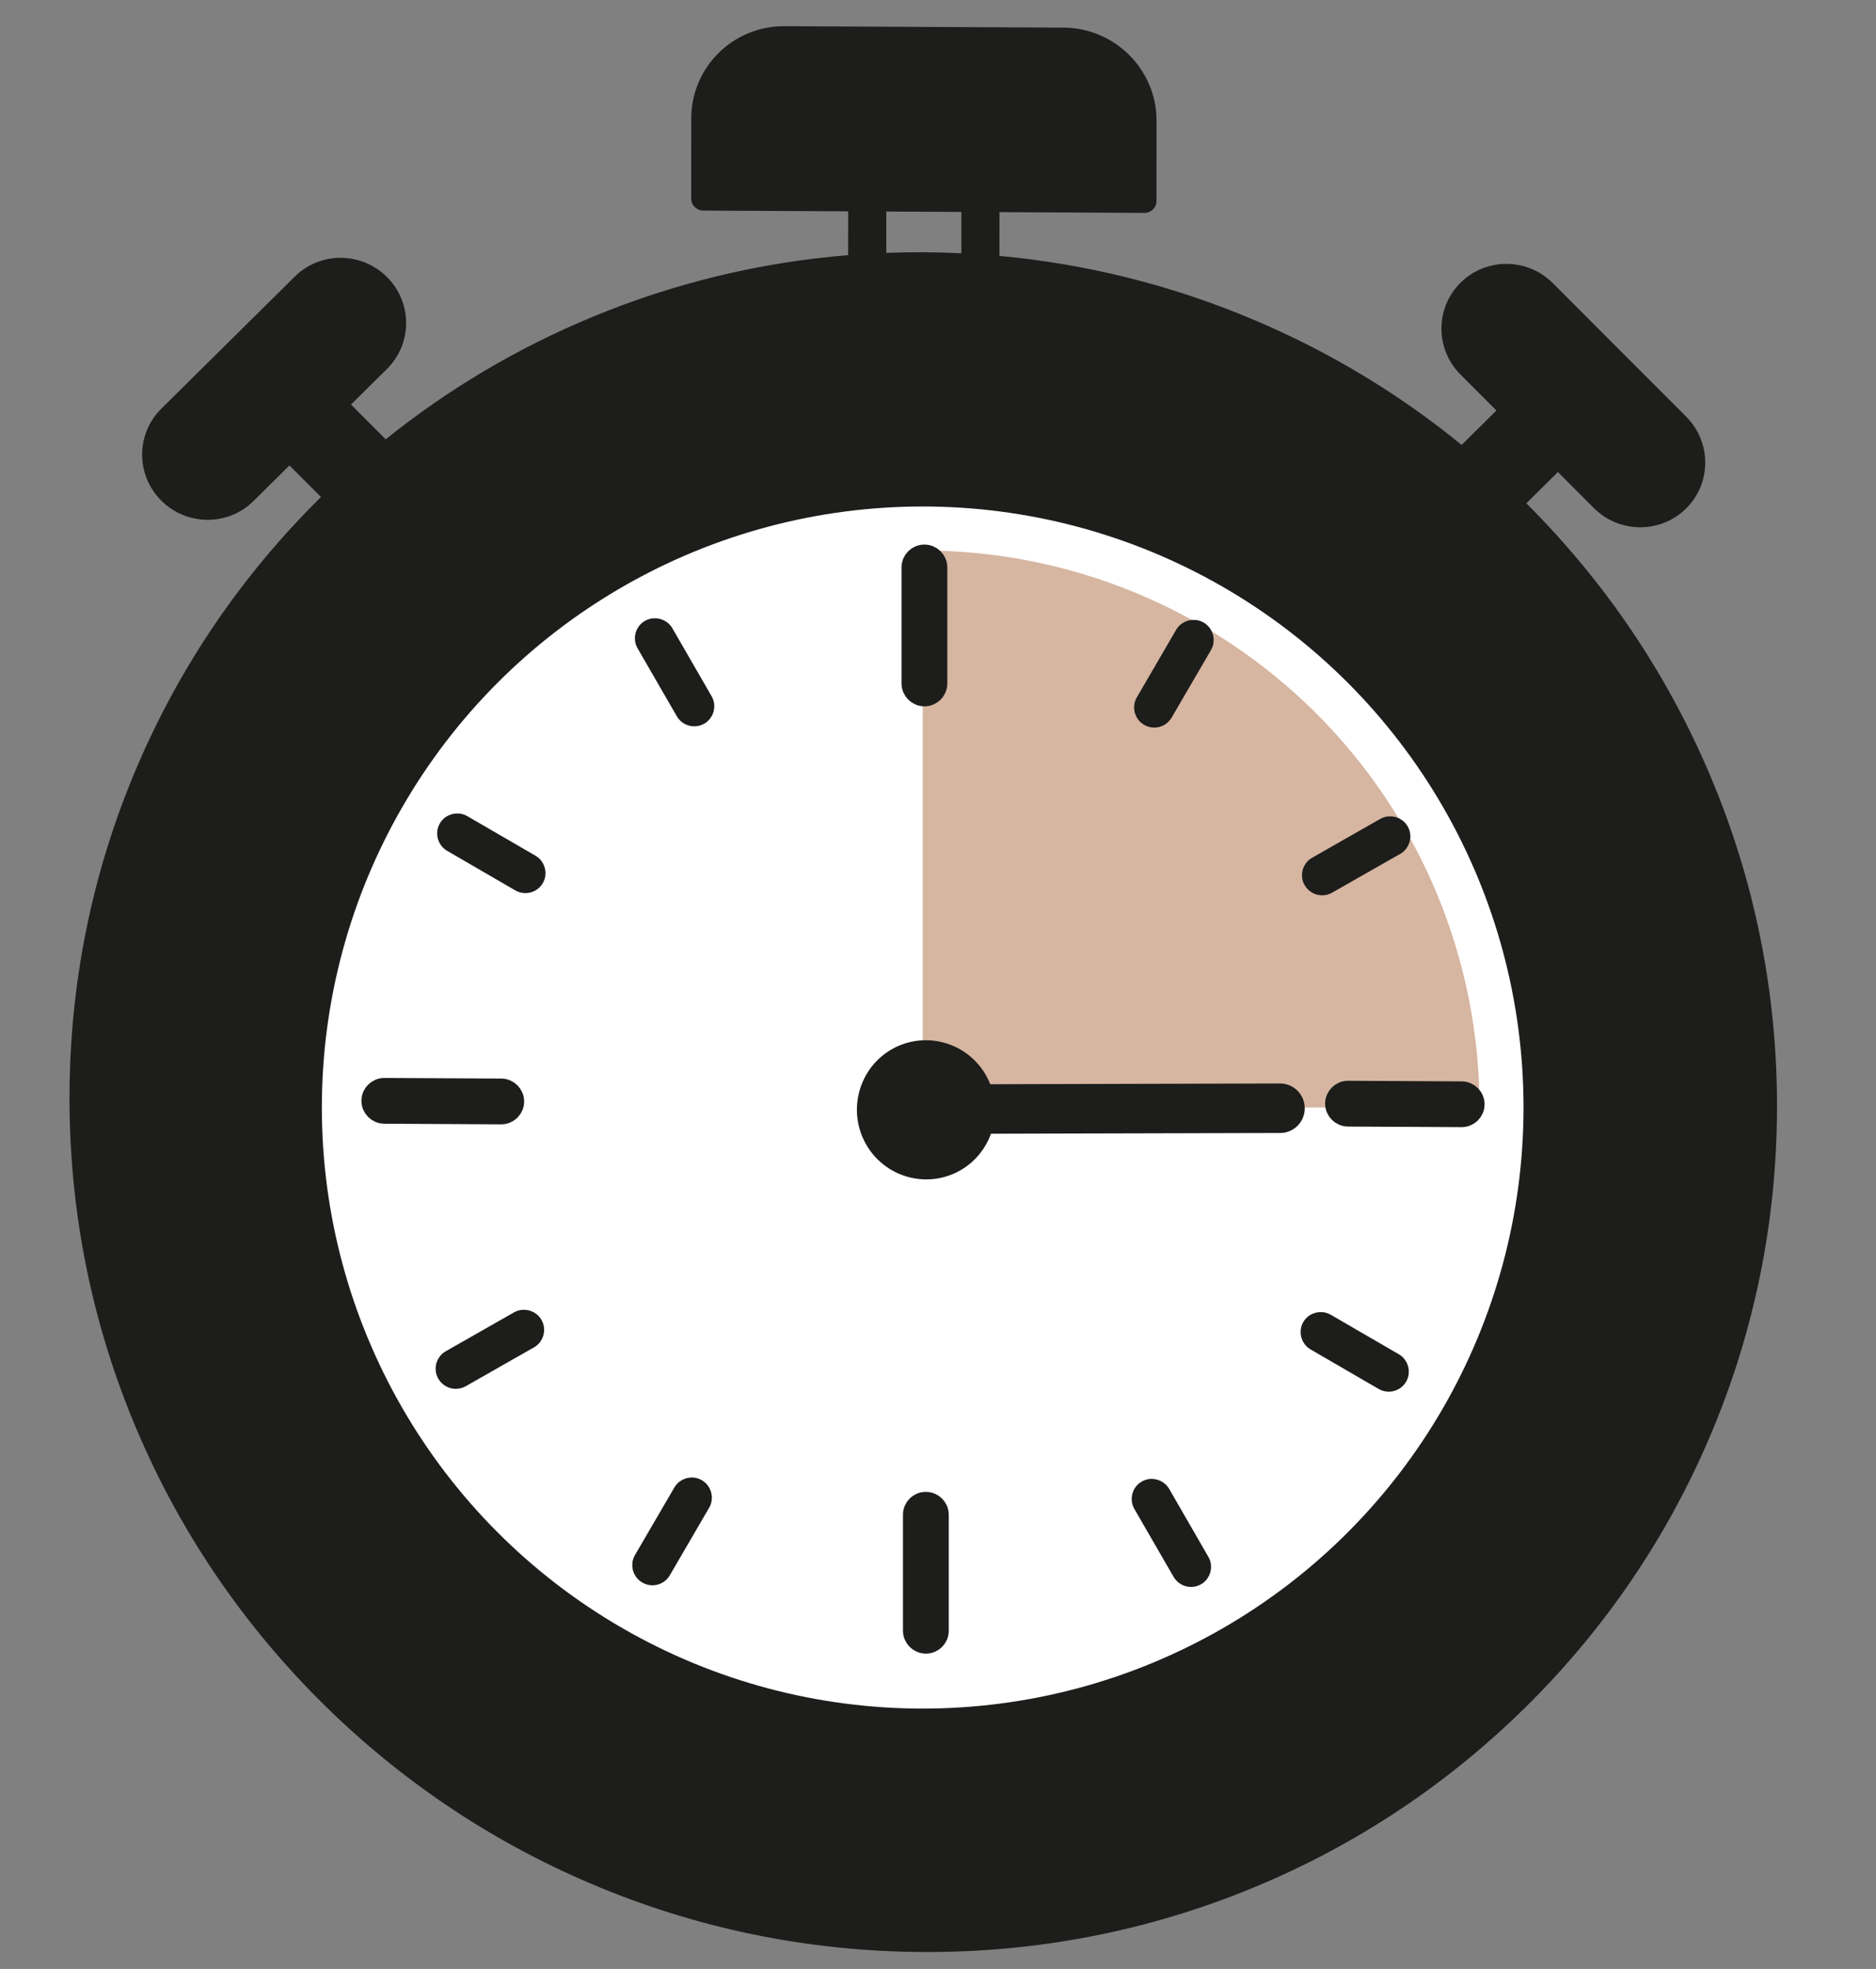 <svg width="61" height="64" viewBox="0 0 61 64" fill="none" xmlns="http://www.w3.org/2000/svg">
<rect x="0" y="0" width="61" height="64" fill="#808080" stroke="none"/>
<path d="M38.381 57.469C50.385 52.904 56.361 39.511 51.73 27.556C47.098 15.6 33.612 9.61 21.608 14.175C9.604 18.741 3.628 32.134 8.259 44.089C12.891 56.044 26.377 62.035 38.381 57.469Z" fill="white"/>
<path d="M55.606 25.204C54.21 21.907 52.211 18.942 49.663 16.392C49.652 16.381 49.641 16.371 49.63 16.36L50.657 15.344L51.825 16.513C52.296 16.985 52.933 17.19 53.548 17.129C54.014 17.082 54.468 16.882 54.825 16.529C55.654 15.709 55.655 14.372 54.827 13.543L50.492 9.204C49.664 8.375 48.321 8.368 47.492 9.188C46.663 10.008 46.662 11.345 47.49 12.174L48.658 13.343L47.527 14.462C45.502 12.81 43.263 11.458 40.843 10.427C38.175 9.289 35.378 8.583 32.498 8.318L32.499 6.895L37.212 6.92C37.429 6.921 37.605 6.747 37.605 6.531L37.606 3.925C37.608 2.264 36.251 0.907 34.583 0.898L25.505 0.851C23.836 0.842 22.478 2.186 22.477 3.846L22.475 6.452C22.475 6.668 22.651 6.844 22.867 6.845L27.58 6.869L27.579 8.293C24.7 8.528 21.901 9.205 19.232 10.314C16.811 11.32 14.57 12.649 12.542 14.28L11.413 13.149L12.583 11.992C13.412 11.172 13.413 9.835 12.585 9.007C11.757 8.178 10.414 8.171 9.585 8.991L5.244 13.285C4.415 14.105 4.414 15.442 5.242 16.27C5.713 16.742 6.35 16.947 6.965 16.886C7.431 16.84 7.885 16.64 8.242 16.286L9.412 15.129L10.437 16.155C10.426 16.166 10.415 16.177 10.404 16.188C7.853 18.712 5.85 21.655 4.449 24.938C2.999 28.336 2.263 31.95 2.26 35.679C2.258 39.408 2.99 43.03 4.435 46.444C5.831 49.741 7.831 52.705 10.378 55.255C12.926 57.806 15.893 59.813 19.198 61.221C22.62 62.68 26.255 63.429 30.003 63.449C33.75 63.468 37.386 62.757 40.81 61.334C44.116 59.96 47.086 57.983 49.637 55.46C52.188 52.936 54.192 49.992 55.592 46.71C57.042 43.312 57.779 39.698 57.781 35.968C57.783 32.239 57.052 28.618 55.606 25.204ZM28.819 6.876L31.26 6.888L31.26 8.232C30.854 8.212 30.447 8.201 30.039 8.199C29.631 8.197 29.224 8.204 28.818 8.219L28.819 6.876ZM51.04 35.933C51.033 47.467 41.597 56.801 30.007 56.741C18.417 56.681 8.994 47.248 9.001 35.715C9.009 24.181 18.444 14.847 30.035 14.907C41.625 14.967 51.048 24.4 51.04 35.933Z" fill="#1D1D1B"/>
<ellipse cx="30.002" cy="36" rx="21.037" ry="21.037" stroke="#1D1D1B" stroke-width="3"/>
<path d="M48.109 36C48.109 33.622 47.641 31.267 46.731 29.071C45.821 26.874 44.487 24.878 42.806 23.196C41.124 21.515 39.128 20.181 36.931 19.271C34.734 18.361 32.38 17.893 30.002 17.893L30.002 36L48.109 36Z" fill="#D6B6A1"/>
<path d="M42.425 36.02C42.423 35.576 42.064 35.217 41.622 35.218L32.199 35.242C32.153 35.126 32.098 35.013 32.032 34.903C31.388 33.836 30.002 33.492 28.943 34.138C27.884 34.784 27.546 36.177 28.19 37.245C28.834 38.312 30.219 38.655 31.279 38.01C31.733 37.733 32.054 37.318 32.222 36.851L41.63 36.827C42.071 36.826 42.428 36.465 42.425 36.02Z" fill="#1D1D1B"/>
<path d="M30.058 22.597C30.058 22.597 30.058 22.597 30.058 22.597C30.27 22.598 30.441 22.428 30.441 22.218L30.441 18.446C30.441 18.235 30.27 18.064 30.059 18.063L30.058 18.063C29.847 18.062 29.676 18.232 29.676 18.442L29.676 22.215C29.676 22.425 29.847 22.596 30.058 22.597Z" fill="#1D1D1B" stroke="#1D1D1B" stroke-width="0.724"/>
<path d="M30.105 53.388C30.105 53.388 30.105 53.388 30.105 53.388C30.317 53.389 30.488 53.219 30.488 53.009L30.488 49.237C30.488 49.026 30.317 48.855 30.105 48.854L30.105 48.854C29.894 48.853 29.723 49.023 29.723 49.233L29.723 53.005C29.723 53.216 29.894 53.387 30.105 53.388Z" fill="#1D1D1B" stroke="#1D1D1B" stroke-width="0.724"/>
<path d="M21.629 20.559C21.523 20.376 21.289 20.313 21.106 20.417C20.923 20.521 20.861 20.753 20.966 20.936L22.242 23.145C22.312 23.268 22.441 23.337 22.573 23.337C22.638 23.338 22.704 23.322 22.764 23.287C22.947 23.183 23.01 22.951 22.904 22.768L21.629 20.559Z" fill="#1D1D1B" stroke="#1D1D1B" stroke-width="0.543"/>
<path d="M37.783 48.534C37.678 48.352 37.444 48.288 37.261 48.392C37.078 48.497 37.015 48.729 37.12 48.912L38.395 51.118C38.465 51.241 38.594 51.31 38.726 51.311C38.791 51.311 38.857 51.295 38.917 51.261C39.1 51.156 39.163 50.924 39.057 50.741L37.783 48.534Z" fill="#1D1D1B" stroke="#1D1D1B" stroke-width="0.543"/>
<path d="M17.275 28.049L15.06 26.764C14.877 26.658 14.643 26.719 14.537 26.901C14.431 27.083 14.493 27.316 14.677 27.422L16.892 28.707C16.952 28.742 17.018 28.759 17.083 28.759C17.215 28.76 17.344 28.692 17.415 28.57C17.521 28.389 17.458 28.155 17.275 28.049Z" fill="#1D1D1B" stroke="#1D1D1B" stroke-width="0.543"/>
<path d="M45.347 44.254L43.136 42.971C42.953 42.865 42.719 42.926 42.613 43.108C42.507 43.29 42.57 43.523 42.753 43.629L44.964 44.912C45.024 44.947 45.09 44.964 45.155 44.964C45.287 44.965 45.416 44.897 45.487 44.775C45.593 44.593 45.53 44.36 45.347 44.254Z" fill="#1D1D1B" stroke="#1D1D1B" stroke-width="0.543"/>
<path d="M16.298 35.42L12.498 35.401C12.286 35.4 12.115 35.569 12.114 35.78C12.114 35.991 12.286 36.163 12.498 36.164L16.297 36.184C16.509 36.185 16.681 36.015 16.681 35.804C16.681 35.593 16.509 35.422 16.298 35.42Z" fill="#1D1D1B" stroke="#1D1D1B" stroke-width="0.724"/>
<path d="M43.45 35.872C43.45 36.083 43.622 36.255 43.834 36.256L47.527 36.275C47.739 36.276 47.91 36.106 47.91 35.895C47.911 35.684 47.739 35.513 47.528 35.512L43.834 35.492C43.622 35.491 43.451 35.661 43.45 35.872Z" fill="#1D1D1B" stroke="#1D1D1B" stroke-width="0.724"/>
<path d="M16.848 42.894L14.628 44.158C14.444 44.263 14.381 44.496 14.487 44.679C14.558 44.802 14.687 44.871 14.819 44.872C14.885 44.872 14.95 44.856 15.011 44.822L17.231 43.558C17.414 43.453 17.477 43.22 17.371 43.037C17.265 42.854 17.031 42.79 16.848 42.894Z" fill="#1D1D1B" stroke="#1D1D1B" stroke-width="0.543"/>
<path d="M42.657 28.637C42.728 28.76 42.857 28.83 42.989 28.83C43.054 28.831 43.12 28.814 43.181 28.78L45.396 27.518C45.58 27.414 45.643 27.181 45.537 26.997C45.431 26.814 45.197 26.75 45.013 26.855L42.798 28.117C42.614 28.221 42.551 28.454 42.657 28.637Z" fill="#1D1D1B" stroke="#1D1D1B" stroke-width="0.543"/>
<path d="M22.685 48.349C22.502 48.242 22.268 48.304 22.162 48.486L20.881 50.684C20.775 50.866 20.838 51.099 21.021 51.205C21.081 51.24 21.147 51.257 21.212 51.258C21.344 51.258 21.473 51.191 21.544 51.069L22.825 48.87C22.931 48.688 22.868 48.455 22.685 48.349Z" fill="#1D1D1B" stroke="#1D1D1B" stroke-width="0.543"/>
<path d="M39.002 20.471C38.819 20.365 38.584 20.427 38.478 20.608L37.199 22.805C37.093 22.986 37.155 23.22 37.339 23.326C37.399 23.361 37.465 23.378 37.53 23.378C37.662 23.379 37.791 23.311 37.862 23.189L39.142 20.993C39.248 20.811 39.185 20.578 39.002 20.471Z" fill="#1D1D1B" stroke="#1D1D1B" stroke-width="0.543"/>
</svg>
